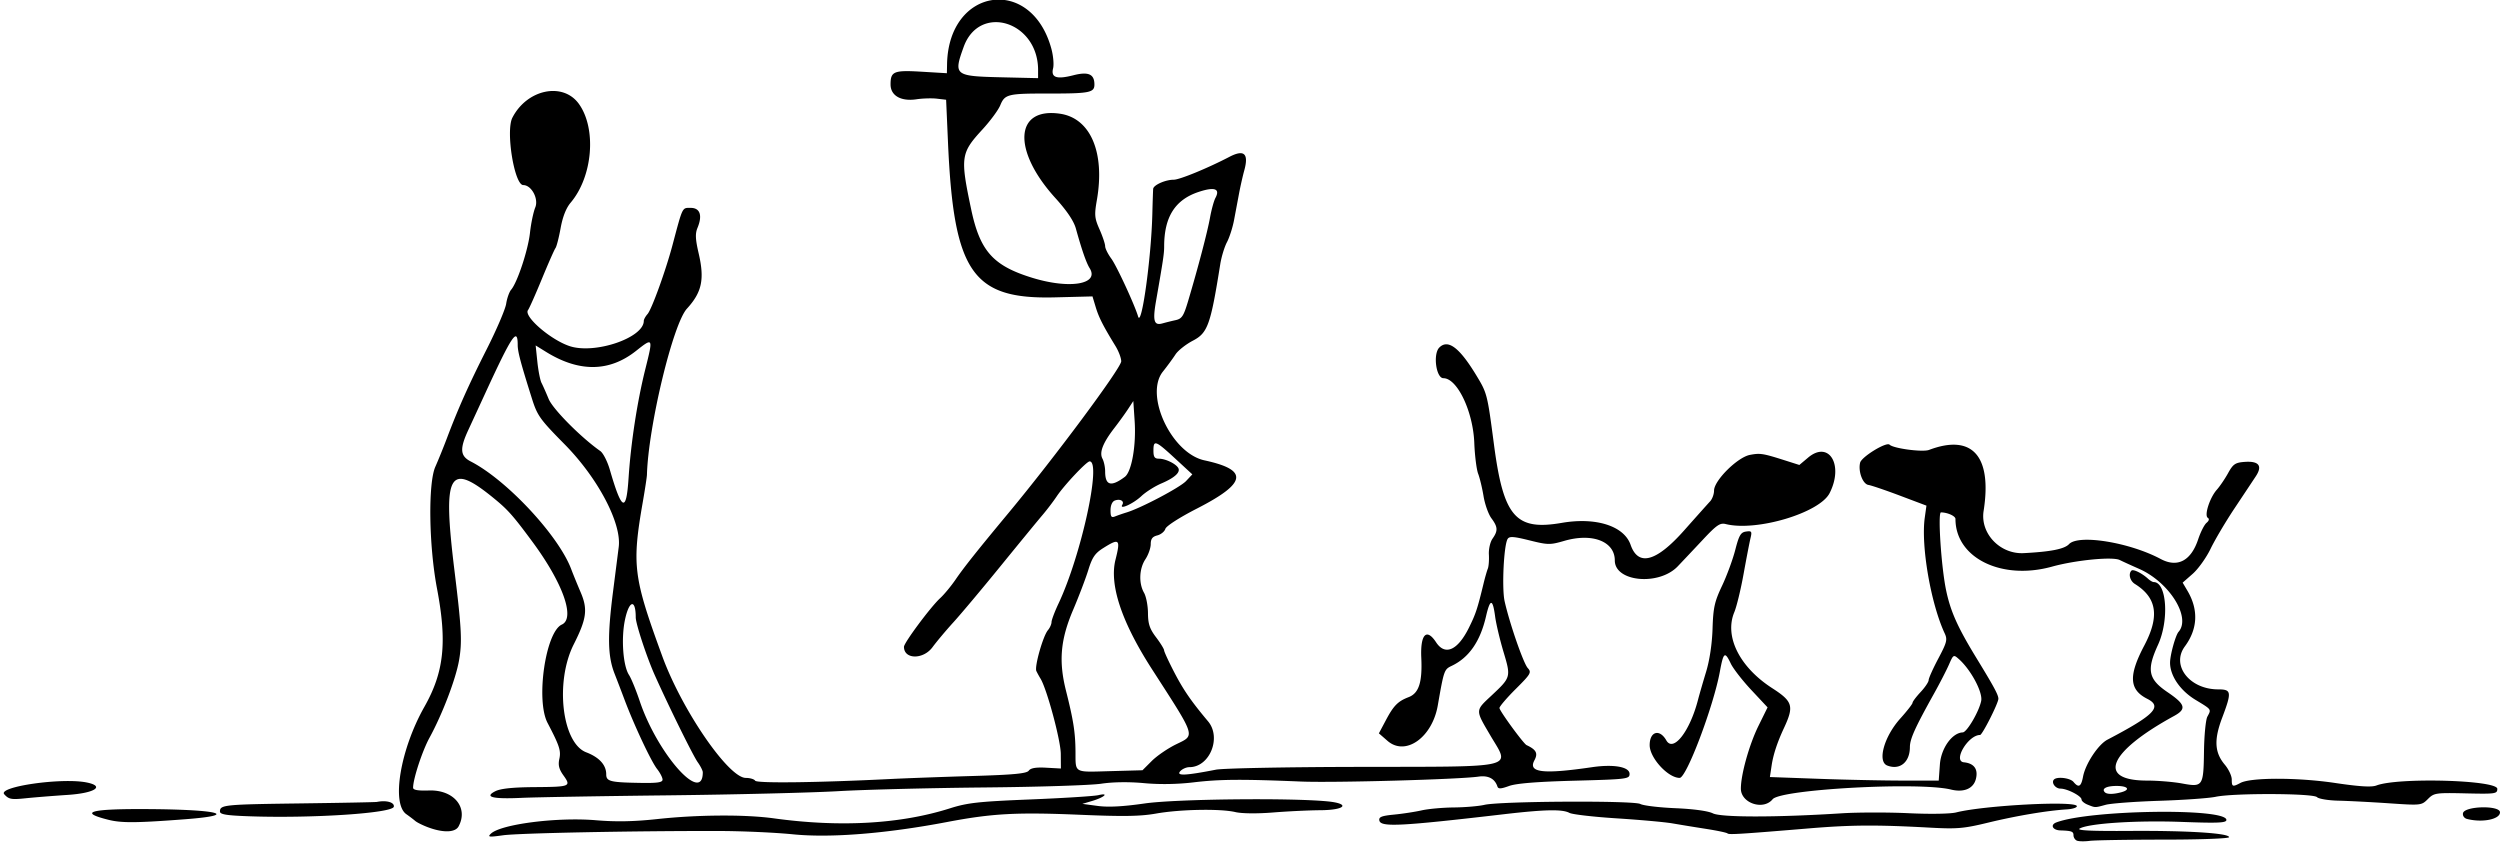 <?xml version="1.0"?>
<svg xmlns="http://www.w3.org/2000/svg" width="873.75" height="294.375" viewBox="0 0 873.75 294.375">
  <path d="M725.86 293.797c-.645-.284-1.173-1.113-1.173-1.844 0-1.356-.632-1.593-4.605-1.723-2.692-.088-3.627-1.936-1.41-2.786 11.52-4.421 59.453-5.127 59.453-.876 0 1.037-2.85 1.162-15.703.69-15.776-.581-32.424.506-35.595 2.323-1.172.671 4.065.918 17.548.827 20.206-.138 34.688.777 34.688 2.19 0 .471-9.972.844-22.735.85-12.504.006-24.21.202-26.015.438-1.805.235-3.81.195-4.454-.089zm-554.298-2.422c3.45-3.323 23.114-5.846 36.668-4.704 7.107.598 13.265.48 21.562-.415 14.186-1.53 30.64-1.628 40.677-.242 23.112 3.192 44.24 1.992 61.514-3.493 6.164-1.957 10.01-2.383 28.125-3.114 11.542-.466 22.251-1.143 23.798-1.505 3.888-.91 2.093.754-2.186 2.027l-3.439 1.023 5.386.725c3.671.495 8.884.22 16.37-.864 10.727-1.552 50.284-2.015 63.791-.747 8.253.775 6.536 3.049-2.344 3.105-3.996.025-11.461.383-16.59.796-5.507.444-10.88.386-13.125-.14-5.282-1.238-19.3-.978-27.729.516-5.449.966-11.421 1.065-26.25.436-22.488-.953-30.93-.497-46.852 2.53-21.296 4.048-40.705 5.596-53.774 4.29-6.26-.627-17.922-1.15-25.914-1.164-30.197-.05-70.054.744-75.469 1.505-4.917.69-5.448.62-4.218-.565zm432.188-.103c-.258-.268-3.633-.98-7.5-1.581a803.07 803.07 0 01-11.719-1.914c-2.578-.45-11.325-1.241-19.437-1.757-8.112-.515-15.573-1.377-16.579-1.916-2.485-1.33-8.592-1.202-23.046.484-36.234 4.224-42.921 4.559-43.389 2.169-.238-1.222.783-1.63 5.14-2.054 2.99-.29 7.335-.957 9.655-1.481 2.32-.524 7.383-.981 11.25-1.016 3.867-.035 8.678-.445 10.69-.912 5.588-1.296 52.193-1.554 54.49-.302 1.044.57 6.558 1.233 12.254 1.474 6.363.269 11.414.965 13.101 1.805 2.896 1.442 22.258 1.435 44.934-.017 5.672-.363 16.218-.38 23.437-.04 7.514.356 14.63.24 16.644-.27 9.736-2.47 41.688-4.155 42.18-2.225.131.515-1.449 1.039-3.511 1.162-6.764.406-17.644 2.238-27.462 4.622-8.587 2.086-10.859 2.278-20.625 1.743-18.41-1.008-27.245-.952-41.913.267-24.458 2.033-28.114 2.258-28.594 1.76zm-453.964-2.063c-1.922-.706-4.031-1.746-4.687-2.31-.656-.564-2.037-1.61-3.068-2.326-5.306-3.68-2.125-22.657 6.294-37.542 6.875-12.155 7.983-22.524 4.412-41.303-2.855-15.013-3.155-36.825-.586-42.603 1.031-2.32 2.83-6.75 3.997-9.844 3.973-10.538 7.655-18.778 13.943-31.208 3.455-6.829 6.522-13.991 6.816-15.916.294-1.926 1.076-4.134 1.739-4.907 2.172-2.536 5.932-13.908 6.58-19.905.35-3.232 1.183-7.22 1.852-8.864 1.23-3.027-1.336-7.793-4.197-7.793-3.118 0-6.18-18.924-3.81-23.546 5.12-9.986 17.733-12.579 23.282-4.785 6.2 8.706 4.793 25.355-2.911 34.47-1.588 1.879-2.791 4.93-3.511 8.906-.603 3.327-1.412 6.47-1.799 6.986-.387.515-2.528 5.367-4.757 10.781-2.23 5.414-4.406 10.307-4.836 10.873-1.64 2.157 7.885 10.4 14.56 12.603 8.816 2.908 25.901-2.91 25.901-8.82 0-.503.59-1.58 1.313-2.395 1.44-1.623 6.325-15.105 8.689-23.98 3.672-13.79 3.347-13.125 6.404-13.125 3.27 0 4.164 2.638 2.367 6.976-.836 2.018-.747 3.966.41 8.95 2.097 9.048 1.139 13.555-4.106 19.297-4.897 5.362-13.495 41.085-13.974 58.059-.022.773-.663 4.992-1.425 9.375-3.87 22.264-3.365 26.278 6.803 54.086 6.87 18.791 23.135 42.476 29.168 42.476 1.473 0 2.95.442 3.285.982.583.943 21.687.677 47.316-.597 5.414-.27 18.281-.74 28.594-1.047 14.5-.432 18.967-.856 19.71-1.872.67-.917 2.509-1.228 6.094-1.03l5.133.283-.04-5.156c-.039-4.74-4.867-22.652-7.077-26.25a34.372 34.372 0 01-1.453-2.649c-.719-1.512 2.317-12.245 4.045-14.3.684-.814 1.248-2.08 1.253-2.813.005-.733 1.105-3.653 2.444-6.488 7.893-16.72 15.106-49.688 10.871-49.688-1.06 0-8.89 8.315-11.477 12.188-1.206 1.804-3.486 4.797-5.067 6.651-1.58 1.854-8.147 9.853-14.593 17.776-6.445 7.923-13.845 16.742-16.445 19.598-2.6 2.856-5.89 6.775-7.313 8.709-3.248 4.414-9.992 4.338-9.992-.113 0-1.405 9.351-13.974 12.646-16.996 1.404-1.29 3.848-4.243 5.429-6.563 2.78-4.08 7.693-10.256 18.488-23.242 16.108-19.378 39.375-50.693 39.371-52.99-.002-1.127-.907-3.526-2.013-5.33-4.344-7.092-5.816-9.991-6.904-13.594l-1.132-3.75-13.174.336c-28.79.735-35.329-8.743-37.322-54.1l-.658-14.969-3.214-.375c-1.768-.206-4.977-.112-7.131.21-5.442.814-9.073-1.26-9.073-5.18 0-4.58 1.117-5.036 10.887-4.453l8.8.525.062-3.185c.516-26.83 29.502-31.069 36.466-5.332.657 2.429.924 5.496.592 6.818-.81 3.225 1.223 3.918 7.09 2.414 5.24-1.343 7.353-.412 7.353 3.241 0 2.83-1.704 3.162-16.16 3.147-14.177-.015-15.142.223-16.761 4.137-.687 1.659-3.49 5.455-6.23 8.436-7.57 8.238-7.77 9.645-3.931 27.861 3.084 14.638 7.657 19.76 21.414 23.985 13.043 4.006 23.51 2.244 20.006-3.368-1.182-1.892-2.729-6.341-4.811-13.836-.747-2.689-3.127-6.224-7.258-10.781-15.05-16.608-14.14-31.752 1.768-29.367 10.623 1.593 15.71 13.56 12.819 30.158-.911 5.232-.812 6.32.938 10.274 1.076 2.433 1.956 5.068 1.956 5.856 0 .788.965 2.739 2.143 4.334 1.854 2.51 8.163 16.133 9.375 20.245 1.188 4.029 4.57-20.233 4.967-35.625.113-4.383.247-8.428.297-8.99.123-1.352 4.276-3.197 7.195-3.197 2.05 0 11.803-4.006 19.458-7.993 5.146-2.68 6.814-1.152 5.186 4.747-.525 1.9-1.344 5.518-1.82 8.038-.475 2.52-1.263 6.708-1.75 9.306-.488 2.597-1.604 6.078-2.48 7.734-.877 1.656-1.93 5.12-2.341 7.699-3.387 21.246-4.376 24.01-9.56 26.719-2.468 1.289-5.21 3.461-6.094 4.828-.884 1.367-2.864 4.065-4.4 5.996-6.515 8.187 2.998 28.512 14.511 31.004 15.549 3.365 14.858 7.9-2.563 16.83-6.141 3.148-10.76 6.116-11.079 7.118-.3.946-1.572 1.977-2.826 2.292-1.694.425-2.283 1.21-2.288 3.049-.004 1.362-.844 3.742-1.869 5.289-2.171 3.279-2.375 8.383-.468 11.719.737 1.289 1.354 4.483 1.373 7.098.026 3.791.598 5.501 2.82 8.438 1.532 2.025 2.798 4.077 2.812 4.559.014.482 1.568 3.857 3.453 7.5 3.272 6.324 5.97 10.248 11.908 17.32 4.78 5.693.58 16.022-6.513 16.022-1.116 0-2.587.671-3.268 1.492-1.34 1.614 1.98 1.451 12.544-.614 2.477-.484 24.626-.92 49.219-.97 57.175-.116 53.561.735 46.685-10.994-5.313-9.063-5.33-8.564.447-13.98 6.768-6.347 6.787-6.418 4.143-15.25-1.267-4.237-2.58-9.775-2.916-12.308-.842-6.35-1.739-6.372-3.19-.078-2.02 8.758-5.927 14.396-11.98 17.289-2.644 1.264-2.716 1.47-4.876 13.85-1.96 11.234-11.306 17.821-17.56 12.377l-3.025-2.632 2.467-4.638c2.703-5.082 4.189-6.582 7.946-8.023 3.568-1.369 4.805-5.21 4.411-13.7-.383-8.258 1.816-10.581 5.17-5.462 3.135 4.784 7.535 2.843 11.456-5.053 2.398-4.83 2.972-6.561 5.146-15.525.5-2.062 1.165-4.383 1.478-5.156.313-.773.481-2.978.374-4.898-.11-1.958.453-4.417 1.28-5.6 1.938-2.765 1.863-4.055-.411-7.132-1.039-1.405-2.27-4.868-2.736-7.696-.465-2.829-1.313-6.356-1.883-7.839-.57-1.483-1.179-6.335-1.353-10.781-.43-11.033-5.958-22.616-10.792-22.616-2.56 0-3.695-8.457-1.437-10.715 3.037-3.037 7.046-.015 12.973 9.777 3.744 6.186 3.81 6.45 6.123 24.053 3.327 25.329 7.558 30.235 23.672 27.451 11.971-2.067 21.789 1.056 24.093 7.667 2.668 7.651 8.95 5.959 18.715-5.042 4.227-4.763 8.308-9.328 9.068-10.145.76-.817 1.382-2.518 1.382-3.78 0-3.503 8.203-11.65 12.55-12.466 3.616-.678 4.486-.539 12.435 1.989l4.828 1.535 3.055-2.57c7.29-6.135 12.547 2.556 7.513 12.424-3.53 6.919-25.592 13.484-36.29 10.8-1.98-.498-3.174.313-7.931 5.39-3.08 3.286-7.057 7.504-8.839 9.372-6.574 6.893-22.008 5.462-22.008-2.041 0-6.663-7.84-9.703-17.658-6.849-4.977 1.447-5.7 1.436-12.169-.175-5.563-1.385-7.022-1.479-7.632-.492-1.34 2.17-2.068 17.238-1.05 21.778 1.728 7.712 6.556 21.649 8.085 23.338 1.38 1.526 1.08 2.048-4.2 7.313-3.13 3.119-5.689 6.112-5.689 6.653 0 .977 8.39 12.46 9.477 12.971 3.41 1.604 4.05 2.855 2.729 5.324-2.29 4.279 2.976 4.903 20.138 2.387 7.59-1.112 13.125-.122 13.125 2.35 0 1.776-.852 1.882-19.219 2.373-13.113.35-20.388.938-22.899 1.848-2.873 1.042-3.766 1.08-4.068.173-.916-2.749-3.197-3.938-6.615-3.448-6.873.984-50.608 2.198-62.043 1.721-20.703-.863-28.402-.805-37.5.28-5.72.682-11.923.781-17.343.278-5.298-.492-10.88-.416-15 .203-3.61.543-21.961 1.13-40.782 1.306-18.82.176-41.812.758-51.093 1.295-9.282.536-36.07 1.193-59.532 1.46-23.46.266-46.453.661-51.093.878-10.203.476-13.243-.289-9.23-2.32 1.837-.93 6.092-1.376 13.673-1.432 12.581-.092 12.895-.22 10.118-4.12-1.547-2.173-1.893-3.588-1.413-5.775.62-2.823.032-4.614-4.125-12.549-4.16-7.94-.702-31.773 4.984-34.364 4.774-2.175.408-14.485-10.257-28.917-6.624-8.964-8.483-11.085-12.964-14.787-16.348-13.506-18.533-9.66-14.266 25.1 2.454 19.993 2.69 24.667 1.573 31.084-1.139 6.54-5.838 18.853-10.33 27.067-2.531 4.627-5.732 14.379-5.732 17.462 0 .809 1.676 1.103 5.56.975 8.68-.285 13.852 5.983 10.344 12.536-1.155 2.159-5.272 2.315-10.493.397zm81.776-16.739c0-.704-.853-2.365-1.896-3.69-2.129-2.707-8.18-15.61-11.516-24.561a765.543 765.543 0 00-3.368-8.797c-2.39-6.123-2.515-13.069-.518-28.703.79-6.188 1.683-13.194 1.983-15.569 1.045-8.28-7.284-24.082-18.887-35.837-8.689-8.803-9.567-10.034-11.476-16.094-3.941-12.514-4.946-16.302-4.946-18.637 0-6.447-1.99-3.47-11.512 17.23a5939.251 5939.251 0 01-5.762 12.486c-3.054 6.59-2.858 9.078.867 10.987 12.536 6.426 30.677 25.866 35.1 37.614.649 1.723 2.14 5.378 3.316 8.122 2.532 5.916 2.089 9.242-2.425 18.183-6.601 13.078-4.123 34.49 4.367 37.732 4.536 1.733 6.986 4.424 6.986 7.676 0 2.493 1.362 2.836 11.953 3.01 5.973.099 7.735-.163 7.735-1.152zm14.063-2.56c0-.565-.802-2.153-1.782-3.53-1.621-2.276-10.026-19.31-14.988-30.378-2.789-6.22-6.667-17.99-6.667-20.231 0-6.527-2.303-6.03-3.754.809-1.387 6.533-.69 16.13 1.404 19.324.767 1.17 2.451 5.278 3.744 9.129 6.18 18.408 22.043 36.312 22.043 24.877zm156.918-3.953c1.786-1.786 5.6-4.398 8.477-5.806 6.784-3.319 7.18-2.08-8.389-26.245-10.631-16.5-14.973-29.525-12.765-38.293 1.816-7.213 1.366-7.631-4.338-4.03-2.823 1.782-3.815 3.241-5.15 7.575-.908 2.953-3.31 9.266-5.339 14.03-4.415 10.375-5.076 17.905-2.477 28.218 2.595 10.296 3.26 14.538 3.32 21.172.07 7.789-.807 7.293 12.269 6.933l11.145-.307 3.247-3.247zm-8.793-86.864c5.018-1.523 18.664-8.724 20.76-10.955l2.207-2.35-6.017-5.55c-6.888-6.355-7.575-6.604-7.575-2.738 0 2.217.41 2.812 1.937 2.812 2.195 0 5.71 1.66 6.681 3.156.98 1.51-1.085 3.46-5.792 5.468-2.328.993-5.498 2.998-7.045 4.456-2.82 2.658-7.849 4.94-6.664 3.023.804-1.302-.77-2.186-2.626-1.474-.905.347-1.491 1.679-1.491 3.385 0 2.307.295 2.692 1.64 2.145.903-.366 2.696-.986 3.985-1.378zM219.683 167.11c.789-12.207 3.03-26.783 5.86-38.1 2.77-11.083 2.754-11.114-3.261-6.36-9.336 7.38-19.866 7.497-31.41.349l-3.66-2.266.597 5.715c.328 3.144.983 6.46 1.454 7.369.471.909 1.596 3.443 2.499 5.63 1.463 3.546 11.261 13.425 18.04 18.189.994.7 2.49 3.62 3.324 6.492 4.201 14.475 5.768 15.188 6.557 2.982zm173.44-.443c2.386-1.784 4.007-10.965 3.44-19.478l-.47-7.032-1.84 2.813c-1.013 1.547-3.146 4.5-4.74 6.562-4.06 5.253-5.367 8.602-4.205 10.773.518.968.942 2.97.942 4.447 0 4.942 2.058 5.515 6.873 1.915zm17.731-54.773c2.226-.487 2.823-1.4 4.421-6.775 3.502-11.772 6.722-24.037 7.63-29.068.5-2.774 1.356-5.877 1.901-6.897 1.717-3.207-.315-3.925-5.88-2.076-8.25 2.74-12.051 8.752-12.051 19.063 0 2.49-.33 4.708-2.835 19.038-1.219 6.975-.728 8.698 2.238 7.85a91.203 91.203 0 014.576-1.135zm-48.041-87.436c0-16.994-20.51-23.34-26.017-8.05-3.58 9.94-3.224 10.223 13.295 10.609l12.721.297v-2.856zM37.971 286.537c-10.833-2.701-6.47-3.889 13.801-3.757 24.93.163 32.059 2.077 13.149 3.53-17.146 1.318-22.402 1.362-26.95.228zm824.24-.319c-.963-.25-1.566-1.112-1.396-2 .481-2.53 12.934-2.833 12.934-.316 0 2.46-6.188 3.703-11.538 2.316zm-774.79-.917c-8.273-.284-10.547-.647-10.547-1.683 0-2.327 1.43-2.471 27.907-2.819 14.318-.188 26.448-.424 26.954-.525 3.334-.665 6.193.149 5.902 1.68-.429 2.247-28.258 4.102-50.216 3.347zm642.187-4.08c-1.16-.467-2.109-1.273-2.109-1.792 0-1.22-4.995-3.804-7.353-3.804-1.818 0-3.332-2.128-2.27-3.19 1.102-1.101 5.665-.534 6.81.846 1.805 2.175 2.674 1.694 3.339-1.848.839-4.473 5.293-11.224 8.52-12.913 16.435-8.605 19.312-11.555 13.923-14.28-6.326-3.199-6.603-8.08-1.055-18.599 5.42-10.276 4.44-16.735-3.27-21.55-1.722-1.075-2.349-3.511-1.2-4.66.608-.608 3.682.897 5.79 2.835.701.644 1.595 1.172 1.985 1.172 4.562 0 5.463 13.279 1.49 21.965-4.028 8.806-3.395 11.932 3.346 16.51 6.273 4.26 6.721 5.888 2.289 8.314-23.008 12.59-27.2 22.586-9.47 22.586 3.73 0 9.233.453 12.228 1.006 7.303 1.35 7.524 1.026 7.696-11.255.079-5.585.606-11.02 1.172-12.08 1.425-2.661 1.604-2.407-4.144-5.89-5.35-3.243-8.889-8.412-8.889-12.984 0-2.657 1.903-9.561 2.971-10.782 4.46-5.095-3.282-17.412-13.856-22.046-2.52-1.105-5.537-2.482-6.703-3.06-2.493-1.235-15.427.03-23.662 2.313-17.657 4.897-33.75-3.046-33.75-16.659 0-1.026-2.727-2.265-5.062-2.3-1.172-.018.093 19.149 1.799 27.258 1.56 7.42 4.026 12.909 10.697 23.822 6.04 9.882 7.566 12.717 7.566 14.057 0 1.537-5.624 12.662-6.401 12.662-4.186 0-9.6 9.157-5.646 9.55 3.562.354 5.044 2.407 4.19 5.806-.854 3.404-4.193 4.824-8.732 3.711-11.116-2.724-59.48-.09-62.31 3.393-3.25 3.998-11.1 1.378-11.1-3.705 0-4.957 2.924-15.393 6.147-21.934l3.187-6.47-5.67-6.06c-3.117-3.333-6.35-7.49-7.184-9.238-2.095-4.394-2.558-4.054-3.822 2.808-2.26 12.27-11.672 37.139-14.054 37.139-4.066 0-10.48-7.002-10.48-11.442 0-4.81 3.465-5.81 5.816-1.677 2.44 4.288 8.226-3.12 11.086-14.197.448-1.734 1.712-6.106 2.81-9.715 1.242-4.086 2.097-9.79 2.266-15.112.234-7.377.69-9.435 3.323-15 1.678-3.548 3.755-9.193 4.616-12.545 1.315-5.119 1.917-6.144 3.762-6.41 1.979-.284 2.133-.052 1.557 2.345-.351 1.462-1.439 7.089-2.417 12.503-.977 5.414-2.434 11.412-3.235 13.33-3.537 8.453 1.82 19.195 13.247 26.561 7.228 4.66 7.692 6.258 4.067 14.015-2.283 4.887-3.7 9.186-4.262 12.938l-.616 4.104 17.11.62c9.41.34 22.686.62 29.502.62h12.393l.409-5.647c.408-5.647 4.272-11.066 7.98-11.19 1.464-.05 5.71-7.295 6.453-11.013.604-3.019-3.594-10.883-7.8-14.611-1.851-1.642-1.93-1.6-3.445 1.875-.853 1.955-3.196 6.507-5.206 10.117-6.73 12.083-8.46 15.919-8.469 18.776-.017 5.28-3.506 8.123-7.901 6.436-3.555-1.364-1.13-10.12 4.555-16.442 2.351-2.615 4.275-5.086 4.275-5.491 0-.406 1.265-2.092 2.812-3.748 1.547-1.656 2.813-3.535 2.813-4.177 0-.64 1.518-4.027 3.374-7.525 3.001-5.655 3.249-6.632 2.233-8.813-4.862-10.445-8.334-30.597-6.964-40.423l.589-4.218-9.226-3.479c-5.074-1.913-10.039-3.6-11.033-3.75-1.997-.3-3.657-4.712-2.924-7.771.494-2.06 9.21-7.399 10.297-6.307 1.318 1.323 11.545 2.685 13.79 1.836 15.103-5.711 22.095 2.114 19.074 21.346-1.23 7.836 5.734 15.153 14.018 14.727 9.457-.487 14.223-1.433 15.832-3.143 3.31-3.52 21.12-.636 32.033 5.185 5.884 3.138 10.604.666 13.105-6.865.841-2.532 2.159-5.126 2.929-5.765.872-.724 1.04-1.383.444-1.751-1.32-.816.676-7.041 3.148-9.821 1.065-1.198 2.84-3.813 3.943-5.81 1.738-3.147 2.5-3.67 5.706-3.913 5.035-.382 6.405 1.344 3.982 5.018-1.002 1.52-4.35 6.56-7.44 11.2-3.09 4.64-6.852 10.994-8.36 14.119-1.507 3.125-4.324 7.071-6.259 8.77l-3.517 3.088 1.677 2.84c3.916 6.629 3.605 13.33-.9 19.437-4.889 6.627 1.625 15.027 11.652 15.027 4.661 0 4.785.907 1.366 9.967-2.888 7.654-2.634 12.107.934 16.347 1.339 1.591 2.434 3.915 2.434 5.165 0 2.578.28 2.69 3.047 1.209 3.61-1.933 19.988-1.928 32.992.01 8.626 1.285 12.826 1.542 14.531.888 7.524-2.882 42.242-1.913 42.242 1.18 0 1.734-.614 1.822-11.015 1.582-10.538-.243-11.113-.156-13.261 1.992-2.218 2.217-2.39 2.236-13.594 1.474-6.242-.424-14.21-.836-17.706-.916-3.497-.08-6.851-.638-7.453-1.24-1.355-1.354-29.159-1.445-35.408-.116-2.32.494-11.18 1.123-19.688 1.4-8.507.276-16.945.906-18.75 1.4-3.805 1.042-3.587 1.044-6.328-.058zm11.72-4.312c3.376-.905 2.436-2.221-1.586-2.221-3.56 0-5.342.963-4.093 2.212.746.746 2.918.749 5.678.008zM1.49 277.6c-2.384-2.645 19.996-5.869 28.744-4.14 6.611 1.305 2.955 3.733-6.562 4.357-5.027.33-11.672.863-14.766 1.185-4.963.516-5.835.35-7.416-1.402z"/>
</svg>
